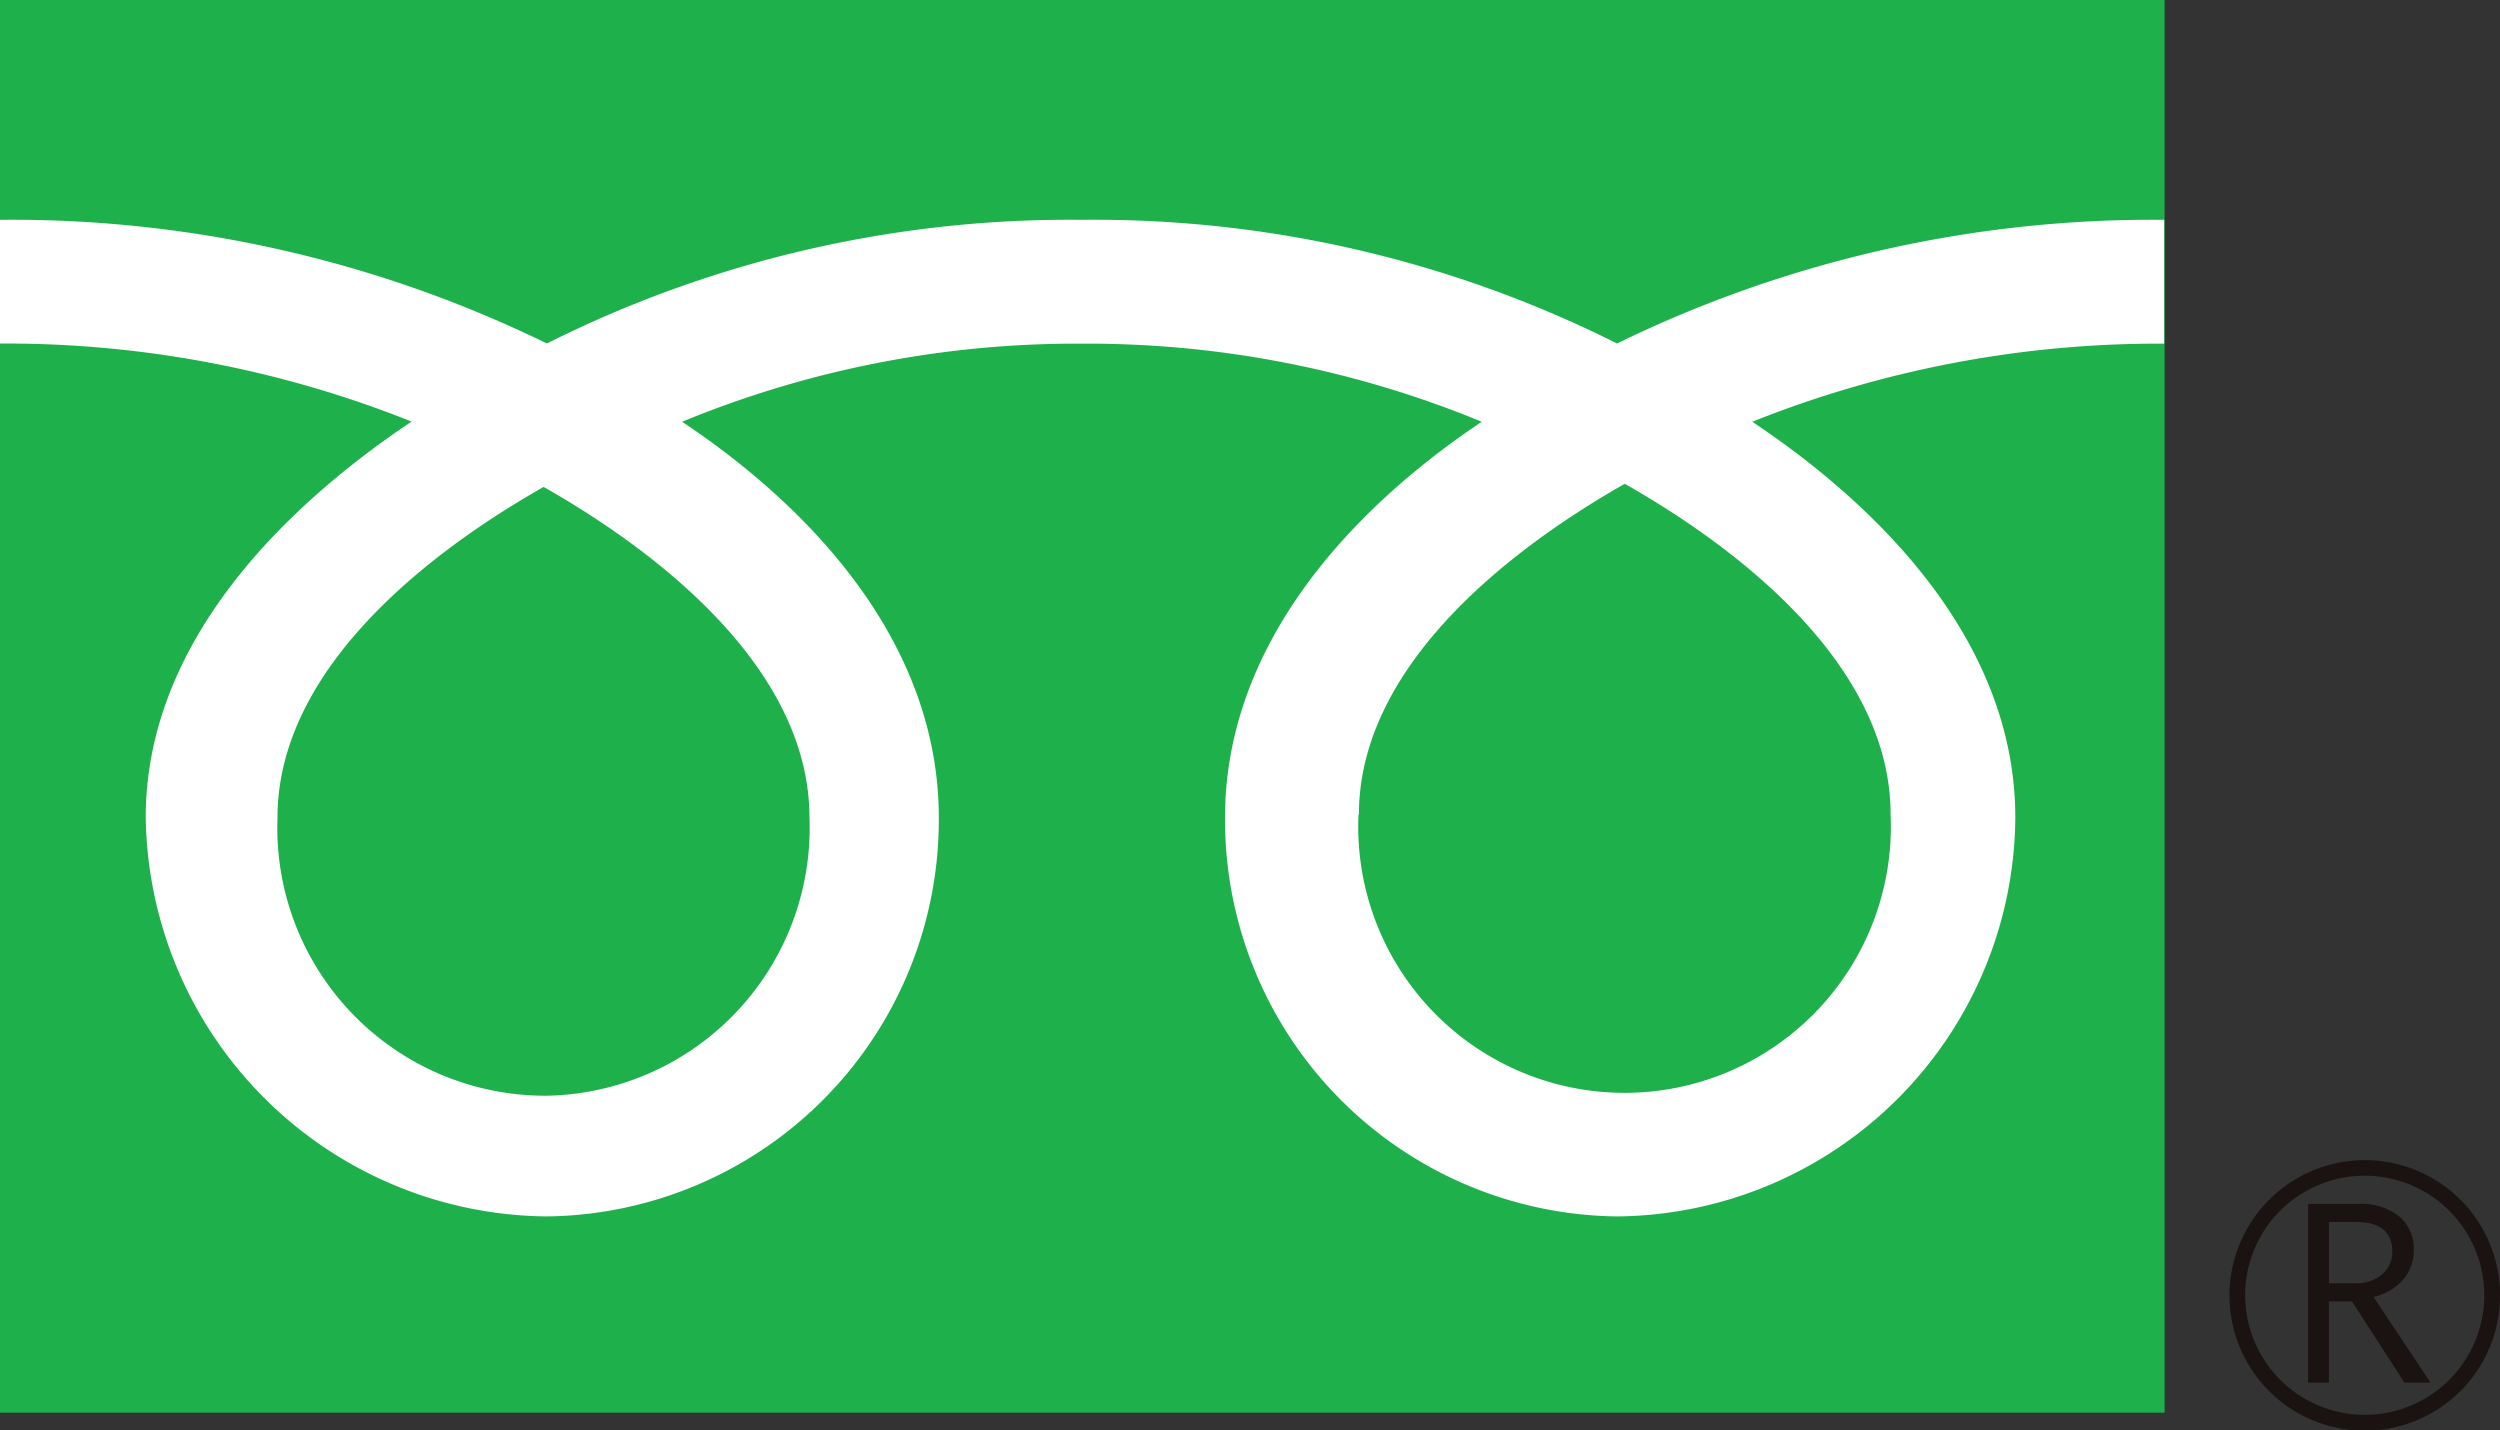 <svg id="グループ_74" data-name="グループ 74" xmlns="http://www.w3.org/2000/svg" xmlns:xlink="http://www.w3.org/1999/xlink" width="42.317" height="24.212" viewBox="0 0 42.317 24.212">
  <rect x="0" y="0" width="42.317" height="24.212" fill="#333333" stroke="none"/>
  <defs>
    <clipPath id="clip-path">
      <rect id="長方形_35" data-name="長方形 35" width="42.317" height="24.212" fill="none"/>
    </clipPath>
  </defs>
  <rect id="長方形_34" data-name="長方形 34" width="36.639" height="23.912" transform="translate(0 0)" fill="#1eb14b"/>
  <g id="グループ_73" data-name="グループ 73" transform="translate(0 0)">
    <g id="グループ_72" data-name="グループ 72" clip-path="url(#clip-path)">
      <path id="パス_13" data-name="パス 13" d="M124.379,67a2.29,2.29,0,1,0,2.289-2.289A2.292,2.292,0,0,0,124.379,67m.265,0a2.024,2.024,0,1,1,2.023,2.023A2.027,2.027,0,0,1,124.644,67" transform="translate(-86.641 -45.074)" fill="#1a1311"/>
      <path id="パス_14" data-name="パス 14" d="M130.842,70.189H130.4l-.888-1.375h-.39v1.375h-.352V67.164h.857a1.026,1.026,0,0,1,.681.209.716.716,0,0,1,.25.582.744.744,0,0,1-.182.493.937.937,0,0,1-.5.292Zm-1.718-1.681h.444a.669.669,0,0,0,.454-.151.488.488,0,0,0,.173-.381q0-.507-.618-.506h-.453Z" transform="translate(-89.701 -46.786)" fill="#1a1311"/>
      <path id="パス_15" data-name="パス 15" d="M9.209,27.09A4.536,4.536,0,0,1,4.7,22.385c0-2.46,2.436-4.425,4.505-5.6,2.068,1.175,4.5,3.14,4.5,5.6a4.535,4.535,0,0,1-4.5,4.706m13.8-4.759c0-2.46,2.435-4.426,4.5-5.6,2.069,1.175,4.5,3.141,4.5,5.6a4.508,4.508,0,1,1-9.007,0M36.636,12.264a20.647,20.647,0,0,0-9.262,2.093,19.722,19.722,0,0,0-9.057-2.093A19.719,19.719,0,0,0,9.26,14.357,20.622,20.622,0,0,0,0,12.264v2.094A18.508,18.508,0,0,1,6.97,15.679c-2.264,1.514-4.5,3.808-4.5,6.7A6.848,6.848,0,0,0,9.26,29.133a6.713,6.713,0,0,0,6.634-6.751c0-2.9-2.08-5.189-4.345-6.7a17.513,17.513,0,0,1,6.768-1.322,17.51,17.51,0,0,1,6.767,1.322c-2.263,1.514-4.345,3.808-4.345,6.7a6.713,6.713,0,0,0,6.634,6.751,6.8,6.8,0,0,0,6.743-6.751c0-2.9-2.189-5.189-4.453-6.7a18.539,18.539,0,0,1,6.973-1.322Z" transform="translate(-0.003 -8.543)" fill="#fff"/>
    </g>
  </g>
</svg>
